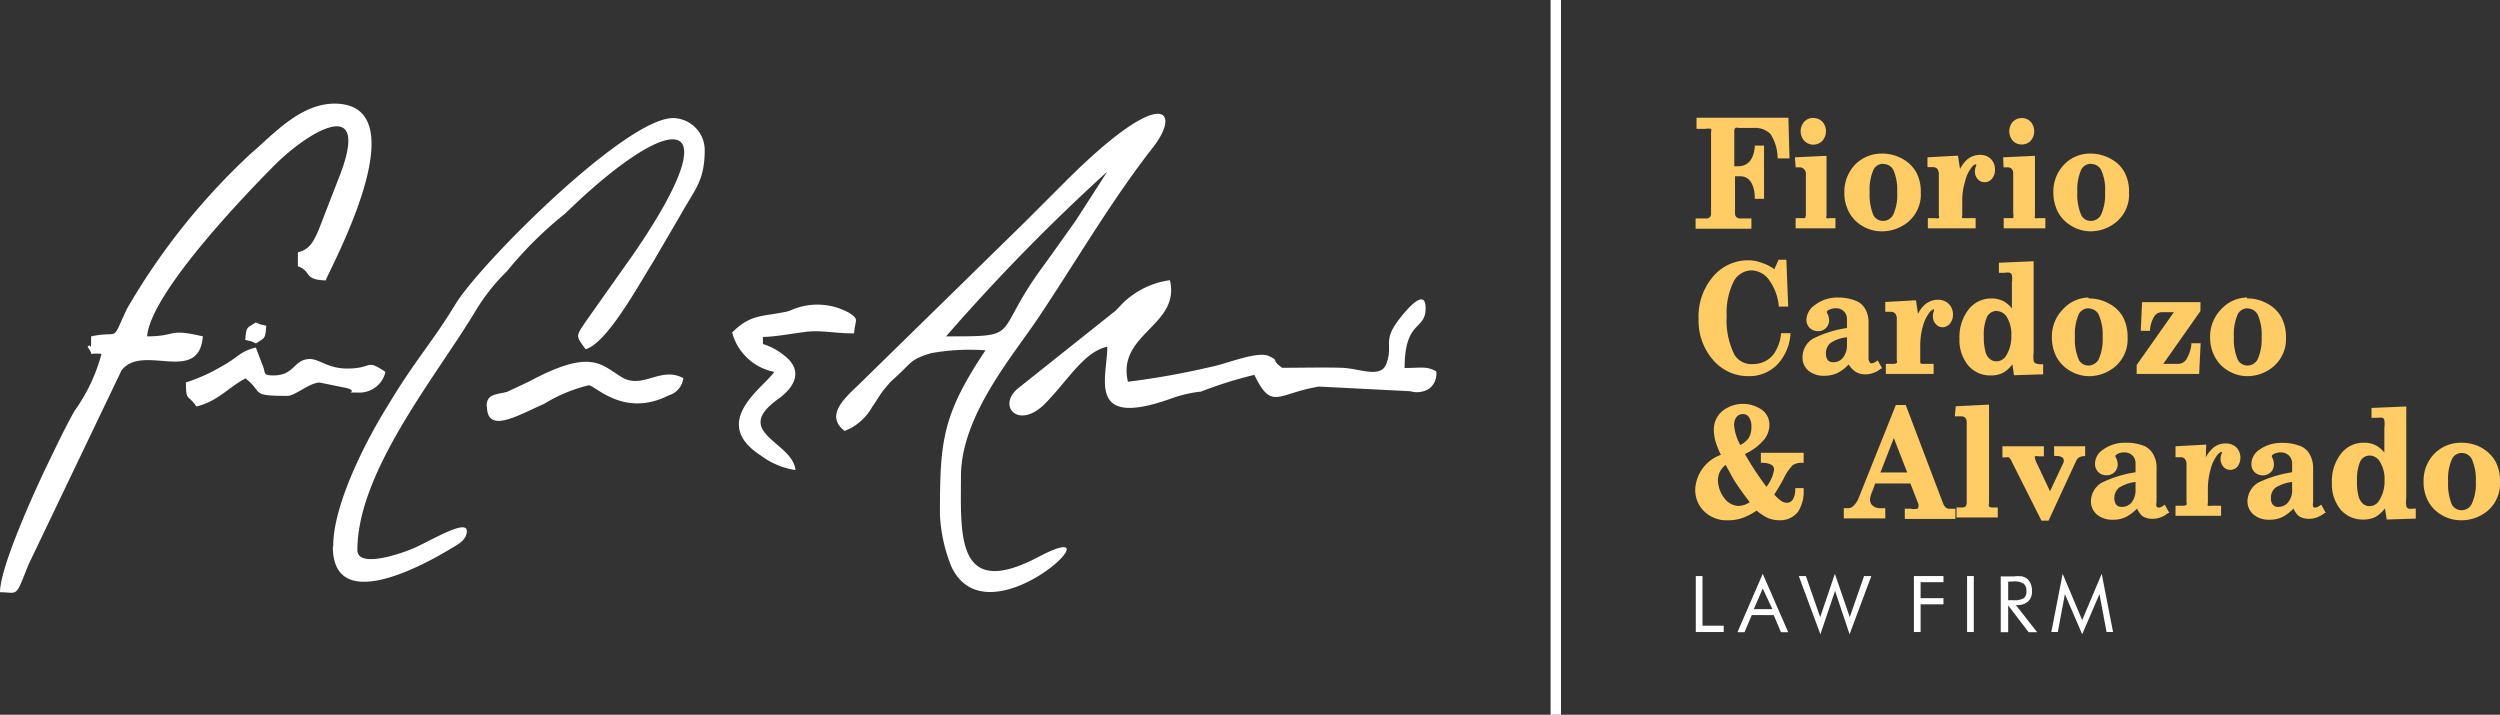 <?xml version="1.0" encoding="UTF-8"?> <svg xmlns="http://www.w3.org/2000/svg" xmlns:xlink="http://www.w3.org/1999/xlink" viewBox="0 0 134.45 38.44"><rect x="0" y="0" width="134.45" height="38.44" fill="#333333" stroke="none"/><defs><style>.fc068b44-bf85-48b8-b889-19a54efa5131{fill:none;}.b5859c9d-8257-4945-a9eb-7bd7fd3a88d0{clip-path:url(#ac66a675-eef0-4ad1-9366-3d36dbfb9825);}.a3fab807-e7a0-4002-8f49-4902e1cc291c,.b479b5ff-927e-437e-a2d5-51f878a525a0{fill:#fff;}.a3fab807-e7a0-4002-8f49-4902e1cc291c,.be035fd8-56b7-432a-8662-a2e5f4477ec7{fill-rule:evenodd;}.be035fd8-56b7-432a-8662-a2e5f4477ec7{fill:#fc6;}</style><clipPath id="ac66a675-eef0-4ad1-9366-3d36dbfb9825" transform="translate(0)"><rect class="fc068b44-bf85-48b8-b889-19a54efa5131" width="134.45" height="38.44"></rect></clipPath></defs><g id="a809eda4-53b6-422c-9777-8c76280077af" data-name="Capa 2"><g id="eb32c4e2-f7be-403c-9113-0ac9cb26d3d7" data-name="Capa 1"><g class="b5859c9d-8257-4945-a9eb-7bd7fd3a88d0"><path class="a3fab807-e7a0-4002-8f49-4902e1cc291c" d="M45.41,23.18a2.88,2.88,0,0,0,1.51-1.32c.22-.3.36-.57.61-.9l.35-.41.39-.36c.74-.67.69-.87,1.82-1.2A11.68,11.68,0,0,1,53,18.84c-2.35,3.51-2.45,4.92-2.45,8.86a8.47,8.47,0,0,0,.62,2.78c2,4.23,9.35-3,4.66-.52-4.45,2.34-4.15-1.25-4.15-4.33,0-3.34,2.89-6.59,4.28-8.72,2-3,3.85-6.18,6.06-9,1.52-1.95.57-3.44-4.73,1.86l-2.17,2.17-8.86,8.67c-.7.69-2,1.72-.8,2.59m0,0L59.74,9.05m0,0-.19.18Zm-.19.18-1.7,2.64c-.6.84-1.16,1.64-1.81,2.53-2.7,3.7-1,3.69-5.16,3.69A105.26,105.26,0,0,1,59.55,9.23Z" transform="translate(0)"></path><path class="a3fab807-e7a0-4002-8f49-4902e1cc291c" d="M4.9,18.09c0,1,0,.28-.19.57.43.57-.12.3.75.37A9.44,9.44,0,0,1,4,22.11c-.56,1-1,1.95-1.51,3C1.88,26.38,0,30.49,0,31.85c1,0,.8.36,1.53-1.48l5-10.44c1.12-1.5,4.16.79,4.38-1.84-1.92-.45-1.38,0-3,0,.2-2.34,5.27-7.61,6.84-9.19,1.76-1.77,5.15-3.86,3.58.39l-1.21,3.12c-.25.53-.43,1-1.1,1.16v.75c.77.28.28.73,1.5.76.1-.42,5-9.2.69-9.5-2-.14-3.58,1.73-4.7,2.66a35.91,35.91,0,0,0-6.69,8.38c-.88,1.89-.32,1.13-1.92,1.47" transform="translate(0)"></path><path class="a3fab807-e7a0-4002-8f49-4902e1cc291c" d="M17.9,29.4c0,3.68,4.87,1,6.34.11.34-.2.74-.41.84-.77.29-1-1.7.23-2.78.72-.52.24-3.08,1.17-3.08.12,0-4.29,4.4-9.54,6.44-13a10.91,10.91,0,0,1,1.61-2,20.45,20.45,0,0,1,3.12-3.09c5.87-5.71,9-5.57,3.68,2.17l-2.58,3.65c-.54.81-.52.73,0,1.47,1.13-.3,2.79-3.34,3.62-4.67l1.53-2.62c.74-1.33,1.26-1.76,1.26-3.45a1.73,1.73,0,0,0-1.7-1.69c-2.57,0-10.4,7.86-11.7,10s-2.1,2.89-3.69,5.54c-1,1.6-2.89,5.15-2.89,7.48" transform="translate(0)"></path><path class="a3fab807-e7a0-4002-8f49-4902e1cc291c" d="M59.55,18.66c0,1.67-1.16,4.44,3.5,2.75a6.79,6.79,0,0,1,1.54-.35,22.05,22.05,0,0,1,2.87-.9c.94,1.95,1.23,1,3.47.63l4.92.25a1.22,1.22,0,0,0,1-.13,1,1,0,0,0,.39-.94c-.52-.29-.8-.18-1.7-.18,0-2.6,1.13-2,1.13-3.21s-1.13.22-1.37.52c-1,1.26-.35,1.4-.74,2.46-.3.82-1.43.25-2.4.22s-2.16,0-3.21,0c-.66-.49-.09-.34-.71-.63s-2.27.42-3.11.58a42.61,42.61,0,0,1-4.47.8c-.61-2.6,2.83-3,2.26-5.46a4.46,4.46,0,0,0-2.72,1.43l-.09.09-.09.1-5.25,4.18c-1.18.95,0,2.27,1.42.85,1.24-1.25,2.08-2.78,3.34-3.07" transform="translate(0)"></path><path class="a3fab807-e7a0-4002-8f49-4902e1cc291c" d="M39.38,17.9A2.92,2.92,0,0,0,41.64,20c-.54.82-3.52,2.69-.72,4.5a4.12,4.12,0,0,0,1.86.78c-.13-1.5-3.4-2-1-3.77,1-.7,1.45-1.6.36-2.42a3.38,3.38,0,0,0-1.11-.59v-.38c.62,0,1.6-.19,2.37-.28s1.47.09,2.53.09c.07-.79.28-.72-.22-1.08a3.52,3.52,0,0,0-3.12-.19,1.56,1.56,0,0,1-.44.13c-1.17.24-1.83.11-2.82,1.14" transform="translate(0)"></path><path class="a3fab807-e7a0-4002-8f49-4902e1cc291c" d="M10,20.54c0,1.08.09.62.56,1.32,1.14-.27,1.69-1,2.64-1.51,1,.77.2.94,2.26.94.4,0,1.13-.67,1.71-.72l1.53.31c.61.23-.31.23.53.23A1.43,1.43,0,0,0,20.73,20c-1.1-.73-.62-.18-2.07-.18-1.06,0-1.51-.55-2.06-.51-.83.06-.76.88-1.9.88-.61,0-.39-.14-.58-.55l-.36-.95c-.86.2-1,.57-1.82,1a9.15,9.15,0,0,1-1.95.88" transform="translate(0)"></path><path class="a3fab807-e7a0-4002-8f49-4902e1cc291c" d="M26.19,21.86c0,1.51,1.71.45,3.07-.14a8.36,8.36,0,0,1,2.4-1c.35,0,1.89,1.77,4.31.54a1.1,1.1,0,0,0,.78-.92c-1.21-.67-2.19.63-3.32-.06s-1.65-1.55-5,.25l-1.15.54c-.57.16-1.11.09-1.11.78" transform="translate(0)"></path><path class="a3fab807-e7a0-4002-8f49-4902e1cc291c" d="M13.19,18.28c.5.13.16,0,.57.19.49-.33.5-.19.56-.95-.5-.13-.15,0-.56-.18-.49.32-.51.19-.57.94" transform="translate(0)"></path><path class="be035fd8-56b7-432a-8662-a2e5f4477ec7" d="M132.39,24.36a.58.58,0,0,0-.52.32,2.63,2.63,0,0,0-.21,1.21,2.89,2.89,0,0,0,.2,1.24.59.59,0,0,0,.52.31.61.61,0,0,0,.54-.32,2.5,2.5,0,0,0,.23-1.21,2.69,2.69,0,0,0-.22-1.23.62.62,0,0,0-.54-.32m-4.93.14a.56.56,0,0,0-.54.35,2.37,2.37,0,0,0-.16,1,2.77,2.77,0,0,0,.09.86.8.8,0,0,0,.24.39.52.52,0,0,0,.34.12.6.6,0,0,0,.52-.3,1.9,1.9,0,0,0,.29-1.09,1.75,1.75,0,0,0-.25-1A.65.65,0,0,0,127.46,24.5Zm-4.19,1.42a2.14,2.14,0,0,0-.9.31.71.71,0,0,0-.24.56.53.53,0,0,0,.11.36.34.34,0,0,0,.29.11.66.66,0,0,0,.52-.24,1,1,0,0,0,.22-.7Zm-8.42,0a2.1,2.1,0,0,0-.89.31.72.72,0,0,0-.25.56.59.59,0,0,0,.11.36.36.36,0,0,0,.29.11.68.68,0,0,0,.53-.24,1.09,1.09,0,0,0,.21-.7Zm-13-2.36-.72,1.85h1.44ZM92.8,25a1.28,1.28,0,0,0-.3.36,1.08,1.08,0,0,0-.11.47,1.63,1.63,0,0,0,.33.94,1,1,0,0,0,.78.44,1.19,1.19,0,0,0,.6-.2c-.25-.33-.5-.67-.72-1S93,25.34,92.8,25Zm.8-1.07a1.29,1.29,0,0,0,.45-.38,1.12,1.12,0,0,0,.14-.59.86.86,0,0,0-.13-.52.37.37,0,0,0-.33-.17.41.41,0,0,0-.34.16.67.67,0,0,0-.13.44A2.59,2.59,0,0,0,93.6,23.94Zm27.27-7.35a.6.6,0,0,0-.52.31,2.65,2.65,0,0,0-.21,1.22,2.75,2.75,0,0,0,.21,1.24.59.59,0,0,0,.52.31.64.64,0,0,0,.54-.32,2.63,2.63,0,0,0,.22-1.21,2.57,2.57,0,0,0-.22-1.23A.62.62,0,0,0,120.87,16.59Zm-8.55,0a.59.59,0,0,0-.52.31,2.65,2.65,0,0,0-.21,1.22,2.75,2.75,0,0,0,.21,1.24.58.58,0,0,0,.51.31.64.64,0,0,0,.55-.32,2.63,2.63,0,0,0,.22-1.21,2.69,2.69,0,0,0-.22-1.23A.62.62,0,0,0,112.32,16.59Zm-4.92.14a.58.58,0,0,0-.55.35,2.35,2.35,0,0,0-.16,1,3,3,0,0,0,.09.85.72.72,0,0,0,.24.39.52.52,0,0,0,.34.12.6.6,0,0,0,.52-.29,1.93,1.93,0,0,0,.29-1.1,1.74,1.74,0,0,0-.25-1A.65.65,0,0,0,107.4,16.73Zm-8.07,1.42a1.86,1.86,0,0,0-.89.31.69.69,0,0,0-.24.56.58.58,0,0,0,.1.36.39.39,0,0,0,.29.11.64.64,0,0,0,.53-.25,1.08,1.08,0,0,0,.21-.7Zm13.12-9.33a.58.58,0,0,0-.52.31,2.63,2.63,0,0,0-.21,1.21,2.75,2.75,0,0,0,.21,1.24.57.57,0,0,0,.52.31.62.62,0,0,0,.54-.32,2.61,2.61,0,0,0,.22-1.21A2.55,2.55,0,0,0,113,9.14.6.6,0,0,0,112.45,8.82Zm-11.17,0a.57.57,0,0,0-.52.31,2.63,2.63,0,0,0-.21,1.21,2.89,2.89,0,0,0,.2,1.24.58.58,0,0,0,.52.31.62.62,0,0,0,.54-.32,2.49,2.49,0,0,0,.22-1.21,2.67,2.67,0,0,0-.21-1.22A.6.6,0,0,0,101.28,8.82Zm31.09,15a2.2,2.2,0,0,1,1.09.27,2,2,0,0,1,.75.74,2.21,2.21,0,0,1,.24,1.07,1.94,1.94,0,0,1-.64,1.56,2.19,2.19,0,0,1-1.44.53,2,2,0,0,1-1.05-.28,1.92,1.92,0,0,1-.73-.74,2.18,2.18,0,0,1-.25-1.06,2.09,2.09,0,0,1,.57-1.49A2,2,0,0,1,132.37,23.81Zm-4.11,3.53a1.78,1.78,0,0,1-.47.44,1.41,1.41,0,0,1-.7.16,1.55,1.55,0,0,1-1.21-.53,2.14,2.14,0,0,1-.47-1.44,2.39,2.39,0,0,1,.49-1.57,1.52,1.52,0,0,1,1.23-.59,1.32,1.32,0,0,1,.71.18,1.44,1.44,0,0,1,.39.35V23a1.33,1.33,0,0,0,0-.4.2.2,0,0,0-.09-.13,1.06,1.06,0,0,0-.31,0h-.29v-.53l1.87-.08v4.89a1.75,1.75,0,0,0,0,.46.24.24,0,0,0,.1.14.88.88,0,0,0,.32,0h.09v.54l-1.56.05Zm-4.91,0a2.19,2.19,0,0,1-.59.46,1.56,1.56,0,0,1-.71.15,1.27,1.27,0,0,1-.86-.28.93.93,0,0,1-.32-.71,1.19,1.19,0,0,1,.57-1,6.3,6.3,0,0,1,1.83-.56v-.46a.61.61,0,0,0-.17-.44.62.62,0,0,0-.45-.17.76.76,0,0,0-.39.1.5.5,0,0,0-.08.07l0,.07a.8.8,0,0,1,.11.4.58.58,0,0,1-.16.42.64.64,0,0,1-.88,0,.6.6,0,0,1-.17-.44.93.93,0,0,1,.41-.75,2,2,0,0,1,1.25-.38,2.51,2.51,0,0,1,1,.18,1,1,0,0,1,.48.44,1.51,1.51,0,0,1,.18.75V27a.53.53,0,0,0,0,.25.15.15,0,0,0,.13.05.44.44,0,0,0,.22-.1l.09-.06.24.45-.06,0a1.52,1.52,0,0,1-.43.24,1.16,1.16,0,0,1-.42.07.94.94,0,0,1-.56-.16A1.25,1.25,0,0,1,123.35,27.37Zm-4.72-2.74a1.38,1.38,0,0,1,.28-.4,1,1,0,0,1,.77-.35.81.81,0,0,1,.6.22.81.81,0,0,1,.07,1,.51.51,0,0,1-.41.2.5.5,0,0,1-.37-.17.66.66,0,0,1-.15-.43.73.73,0,0,1,.07-.29.19.19,0,0,0,0-.08c-.08,0-.16.08-.21.13a2,2,0,0,0-.38.76,3.91,3.91,0,0,0-.16,1.07v.79a.21.21,0,0,0,0,.15.17.17,0,0,0,.12,0h.59v.54H117v-.54h.39a.35.35,0,0,0,.2-.05.19.19,0,0,0,0-.14V25a.46.46,0,0,0-.09-.32.3.3,0,0,0-.24-.09H117V24l1.65-.09Zm-3.69,2.74a2.4,2.4,0,0,1-.6.46,1.55,1.55,0,0,1-.7.15,1.28,1.28,0,0,1-.87-.28.93.93,0,0,1-.32-.71,1.17,1.17,0,0,1,.58-1,6.24,6.24,0,0,1,1.82-.56v-.46a.6.6,0,0,0-.16-.44.63.63,0,0,0-.45-.17.76.76,0,0,0-.39.1s-.08.05-.08.07a.15.15,0,0,0,0,.07.81.81,0,0,1,.12.4.58.58,0,0,1-.59.59.6.6,0,0,1-.63-.62.91.91,0,0,1,.42-.75,2,2,0,0,1,1.24-.38,2.56,2.56,0,0,1,1,.18,1.05,1.05,0,0,1,.47.44,1.41,1.41,0,0,1,.18.75V27a.53.53,0,0,0,0,.25.17.17,0,0,0,.13.05.52.52,0,0,0,.23-.1l.08-.06.25.45-.07,0a1.47,1.47,0,0,1-.42.24,1.23,1.23,0,0,1-.42.07.92.92,0,0,1-.56-.16A1.15,1.15,0,0,1,114.94,27.37Zm-4.69-.92.68-1.45a.36.36,0,0,0,.06-.2c0-.22-.26-.25-.43-.25h-.09V24h1.67v.53h-.08a.65.65,0,0,0-.27.08.6.6,0,0,0-.16.23L110.17,28h-.38l-1.59-3.16a.67.67,0,0,0-.16-.24.29.29,0,0,0-.16,0h-.19V24h2.23v.54h-.27a.49.49,0,0,0-.21,0,.09.09,0,0,0,0,.08.62.62,0,0,0,.07.23Zm-5.07-4.57,1.79-.09v5.32a.22.22,0,0,0,0,.16.25.25,0,0,0,.17.05h.3v.54h-2.22v-.54h.32a.21.21,0,0,0,.17-.06.33.33,0,0,0,.06-.22v-4.3a.35.35,0,0,0-.08-.24.28.28,0,0,0-.21-.08h-.35ZM102.74,26h-1.89l-.16.43a1.33,1.33,0,0,0-.12.42.42.42,0,0,0,.15.35.59.59,0,0,0,.41.13h.26v.55H99.16v-.55h.22a.37.37,0,0,0,.28-.11,1.12,1.12,0,0,0,.3-.44l2-5h.53l2,5.27a.6.6,0,0,0,.16.25.32.32,0,0,0,.21.06h.3v.55h-2.72v-.55h.33a.78.78,0,0,0,.34,0,.1.1,0,0,0,.06-.1.47.47,0,0,0,0-.16Zm-8.89-1.57A15.6,15.6,0,0,0,95,26.18a2,2,0,0,0,.41-.92.3.3,0,0,0-.12-.25,1,1,0,0,0-.48-.12H94.7v-.54H97v.54h-.09a.8.8,0,0,0-.5.13,2.55,2.55,0,0,0-.47.69,9.68,9.68,0,0,1-.52.88,1.87,1.87,0,0,0,.39.36.62.62,0,0,0,.29.09.38.38,0,0,0,.3-.15,1,1,0,0,0,.15-.55v-.09H97v.1a2,2,0,0,1-.3,1.17,1.21,1.21,0,0,1-1,.46,1.73,1.73,0,0,1-.6-.11,2.84,2.84,0,0,1-.63-.41,3.32,3.32,0,0,1-.77.4,2.27,2.27,0,0,1-.78.12,1.72,1.72,0,0,1-1.27-.48,1.6,1.6,0,0,1-.48-1.19,2.08,2.08,0,0,1,1.38-1.85,4.44,4.44,0,0,1-.3-.76,2.24,2.24,0,0,1-.08-.57,1.3,1.3,0,0,1,.43-1,1.78,1.78,0,0,1,2.17-.08,1,1,0,0,1,.39.82,1.27,1.27,0,0,1-.32.81A2.91,2.91,0,0,1,93.85,24.41Zm27-8.38a2.16,2.16,0,0,1,1.09.28,1.82,1.82,0,0,1,.75.73,2.26,2.26,0,0,1,.25,1.08,1.93,1.93,0,0,1-.65,1.55,2.16,2.16,0,0,1-1.44.54,2,2,0,0,1-1-.28,1.88,1.88,0,0,1-.73-.75,2.16,2.16,0,0,1-.26-1.06,2.08,2.08,0,0,1,.58-1.49A1.92,1.92,0,0,1,120.85,16Zm-4.51,3.52h.78a.55.55,0,0,0,.44-.21,1.88,1.88,0,0,0,.29-.82v-.08h.5l-.08,1.65h-3.36v-.48l2-2.84h-.64a.49.49,0,0,0-.39.19,1.59,1.59,0,0,0-.25.73v.08h-.5l.07-1.54h3.14v.48Zm-4-3.52a2.21,2.21,0,0,1,1.09.28,1.82,1.82,0,0,1,.75.73,2.25,2.25,0,0,1,.24,1.08,1.92,1.92,0,0,1-.64,1.55,2.18,2.18,0,0,1-1.44.54,2,2,0,0,1-1-.28,1.91,1.91,0,0,1-.74-.75,2.27,2.27,0,0,1-.25-1.06,2.08,2.08,0,0,1,.58-1.49A1.92,1.92,0,0,1,112.3,16Zm-4.11,3.54a1.78,1.78,0,0,1-.47.44,1.41,1.41,0,0,1-.7.16,1.53,1.53,0,0,1-1.21-.54,2.11,2.11,0,0,1-.47-1.43,2.44,2.44,0,0,1,.49-1.58,1.56,1.56,0,0,1,1.24-.59,1.38,1.38,0,0,1,.71.19,1.4,1.4,0,0,1,.38.35V15.19a1.26,1.26,0,0,0,0-.39.22.22,0,0,0-.1-.13.78.78,0,0,0-.3,0h-.3v-.54l1.87-.08v4.9a1.75,1.75,0,0,0,0,.46.21.21,0,0,0,.1.13.81.81,0,0,0,.31.05h.1v.54l-1.57.05Zm-5.08-2.71a1.65,1.65,0,0,1,.28-.41,1.09,1.09,0,0,1,.78-.35.81.81,0,0,1,.6.23.78.78,0,0,1,.22.56.72.72,0,0,1-.16.49.52.52,0,0,1-.4.2.47.47,0,0,1-.37-.18.59.59,0,0,1-.15-.42.72.72,0,0,1,.06-.29s0-.06,0-.08-.16.08-.21.13a2.17,2.17,0,0,0-.38.76,3.82,3.82,0,0,0-.15,1.06v.8c0,.05,0,.11,0,.14a.15.15,0,0,0,.12.05h.6v.54h-2.57v-.54h.39a.35.35,0,0,0,.2-.05.19.19,0,0,0,0-.14V17.18a.46.46,0,0,0-.09-.32.3.3,0,0,0-.24-.09h-.29v-.53l1.65-.09ZM99.42,19.6a2.23,2.23,0,0,1-.6.46,1.69,1.69,0,0,1-.7.15,1.3,1.3,0,0,1-.87-.28.92.92,0,0,1-.31-.72,1.16,1.16,0,0,1,.57-1,6,6,0,0,1,1.82-.57v-.45a.59.59,0,0,0-.16-.44.58.58,0,0,0-.45-.17.76.76,0,0,0-.39.1s-.08.05-.08.07l0,.07a.78.78,0,0,1,.12.4.58.58,0,0,1-.59.59.65.65,0,0,1-.46-.18.62.62,0,0,1-.17-.45,1,1,0,0,1,.42-.75A2,2,0,0,1,98.84,16a2.57,2.57,0,0,1,1,.19,1,1,0,0,1,.48.44,1.44,1.44,0,0,1,.17.74v1.87a.41.41,0,0,0,.06.24.12.12,0,0,0,.12.06.6.6,0,0,0,.23-.1l.08-.06.25.44-.07,0a1.35,1.35,0,0,1-.42.24,1.23,1.23,0,0,1-.42.07.92.92,0,0,1-.56-.16A1.25,1.25,0,0,1,99.42,19.6Zm-4-5.11.23-.52h.42l.1,2.52h-.51l0-.08A2.87,2.87,0,0,0,95.1,15a1.22,1.22,0,0,0-.92-.46,1.12,1.12,0,0,0-.94.59A3.83,3.83,0,0,0,92.86,17a4.14,4.14,0,0,0,.42,2.08,1.07,1.07,0,0,0,1,.5,1.39,1.39,0,0,0,1.09-.51A2.29,2.29,0,0,0,95.78,18l0-.08h.51V18a2.66,2.66,0,0,1-.73,1.63,2.12,2.12,0,0,1-1.51.6,2.48,2.48,0,0,1-1.92-.87,3.22,3.22,0,0,1-.78-2.22,3.28,3.28,0,0,1,.89-2.39A2.45,2.45,0,0,1,94,14a2,2,0,0,1,.76.14A2.34,2.34,0,0,1,95.44,14.49Zm17-6.23a2.19,2.19,0,0,1,1.09.28,1.76,1.76,0,0,1,.75.73,2.22,2.22,0,0,1,.24,1.08,1.93,1.93,0,0,1-.64,1.55,2.16,2.16,0,0,1-1.44.54,2,2,0,0,1-1-.28,1.91,1.91,0,0,1-.74-.75,2.3,2.3,0,0,1-.25-1.06A2.08,2.08,0,0,1,111,8.86,1.92,1.92,0,0,1,112.43,8.26Zm-4.69.2,1.71-.08V11.6a.18.18,0,0,0,0,.13.23.23,0,0,0,.16,0H110v.55h-2.24v-.55h.32c.06,0,.15,0,.19,0a.58.58,0,0,0,0-.26V9.33a.38.38,0,0,0-.08-.25A.32.32,0,0,0,108,9h-.25Zm1-2.11a.64.64,0,0,1,.49.21.78.78,0,0,1,0,1,.64.64,0,0,1-.49.21.65.65,0,0,1-.49-.21.78.78,0,0,1,0-1A.67.67,0,0,1,108.77,6.35Zm-3.32,2.74a2,2,0,0,1,.28-.41,1.07,1.07,0,0,1,.78-.35.81.81,0,0,1,.6.22.8.8,0,0,1,.22.57.72.72,0,0,1-.16.49.51.51,0,0,1-.4.19.48.48,0,0,1-.37-.17.6.6,0,0,1-.15-.42.78.78,0,0,1,.07-.3.45.45,0,0,0,0-.08.35.35,0,0,0-.22.14,1.86,1.86,0,0,0-.37.76,3.45,3.45,0,0,0-.16,1.06v.79a.24.24,0,0,0,0,.15s.08,0,.13,0h.59v.55h-2.57v-.55h.39a.29.29,0,0,0,.2,0,.16.16,0,0,0,0-.14V9.41a.53.53,0,0,0-.08-.33.32.32,0,0,0-.25-.09h-.28V8.46l1.64-.09Zm-4.2-.83a2.22,2.22,0,0,1,1.1.28,1.88,1.88,0,0,1,.75.73,2.22,2.22,0,0,1,.24,1.08,1.93,1.93,0,0,1-.64,1.55,2.2,2.2,0,0,1-1.44.54,2,2,0,0,1-1.05-.28,1.88,1.88,0,0,1-.73-.75,2.18,2.18,0,0,1-.25-1.06,2.11,2.11,0,0,1,.57-1.49A2,2,0,0,1,101.25,8.26Zm-4.68.2,1.7-.08V11.6a.15.15,0,0,0,0,.13.23.23,0,0,0,.16,0h.32v.55H96.57v-.55h.32s.14,0,.18,0a.47.47,0,0,0,.05-.26V9.33A.33.33,0,0,0,97,9.08.31.31,0,0,0,96.81,9h-.24Zm1-2.11a.65.65,0,0,1,.49.21.78.78,0,0,1,0,1,.68.68,0,0,1-1,0,.78.78,0,0,1,0-1A.65.65,0,0,1,97.6,6.35ZM93.27,8.94h.2c.62,0,.84-.48.9-1V7.83h.5v2.86h-.5V10.6a1.58,1.58,0,0,0-.12-.64A.82.82,0,0,0,94,9.61a.68.68,0,0,0-.42-.13h-.27v2a.25.25,0,0,0,.06.18.29.29,0,0,0,.22.09h.6v.55h-3v-.55h.57a.26.26,0,0,0,.19-.07.24.24,0,0,0,.07-.18V7.09a.22.22,0,0,0,0-.16.81.81,0,0,0-.31,0h-.47V6.33h4.94l.06,2.19H95.6V8.43a2.47,2.47,0,0,0-.38-1.22,1.17,1.17,0,0,0-.91-.33h-.8a.27.27,0,0,0-.18,0,.19.19,0,0,0-.06.16Z" transform="translate(0)"></path><polygon class="b479b5ff-927e-437e-a2d5-51f878a525a0" points="91.2 33.99 91.2 30.98 91.56 30.98 91.56 33.65 92.7 33.65 92.7 33.99 91.2 33.99"></polygon><path class="b479b5ff-927e-437e-a2d5-51f878a525a0" d="M94.8,30.86,96.17,34h-.39l-.39-.92H94.21l-.39.92h-.38Zm0,.79-.48,1.11h1Z" transform="translate(0)"></path><polygon class="b479b5ff-927e-437e-a2d5-51f878a525a0" points="96.74 30.98 97.12 30.98 97.89 33.19 98.68 30.86 99.48 33.19 100.25 30.98 100.64 30.98 99.47 34.11 98.69 31.78 97.9 34.11 96.74 30.98"></polygon><polygon class="b479b5ff-927e-437e-a2d5-51f878a525a0" points="102.93 33.99 102.93 30.98 104.52 30.98 104.52 31.31 103.29 31.31 103.29 32.17 104.52 32.17 104.52 32.5 103.29 32.5 103.29 33.99 102.93 33.99"></polygon><rect class="b479b5ff-927e-437e-a2d5-51f878a525a0" x="105.79" y="30.98" width="0.36" height="3.01"></rect><path class="b479b5ff-927e-437e-a2d5-51f878a525a0" d="M108,31.28v1h.28a1,1,0,0,0,.56-.11.44.44,0,0,0,.14-.37.49.49,0,0,0-.15-.41.89.89,0,0,0-.55-.12ZM107.6,34V31h.71a1.59,1.59,0,0,1,.44,0,.64.64,0,0,1,.25.11.74.74,0,0,1,.21.28,1,1,0,0,1,.07.39.73.73,0,0,1-.2.56.86.86,0,0,1-.61.2h-.06L109.56,34h-.46L108,32.56h0V34Z" transform="translate(0)"></path><polygon class="b479b5ff-927e-437e-a2d5-51f878a525a0" points="111.98 34.11 111.05 31.95 110.67 33.99 110.32 33.99 110.93 30.86 111.98 33.35 113.03 30.86 113.64 33.99 113.29 33.99 112.91 31.95 111.98 34.11"></polygon><rect class="b479b5ff-927e-437e-a2d5-51f878a525a0" x="83.39" width="0.56" height="38.44"></rect></g></g></g></svg> 